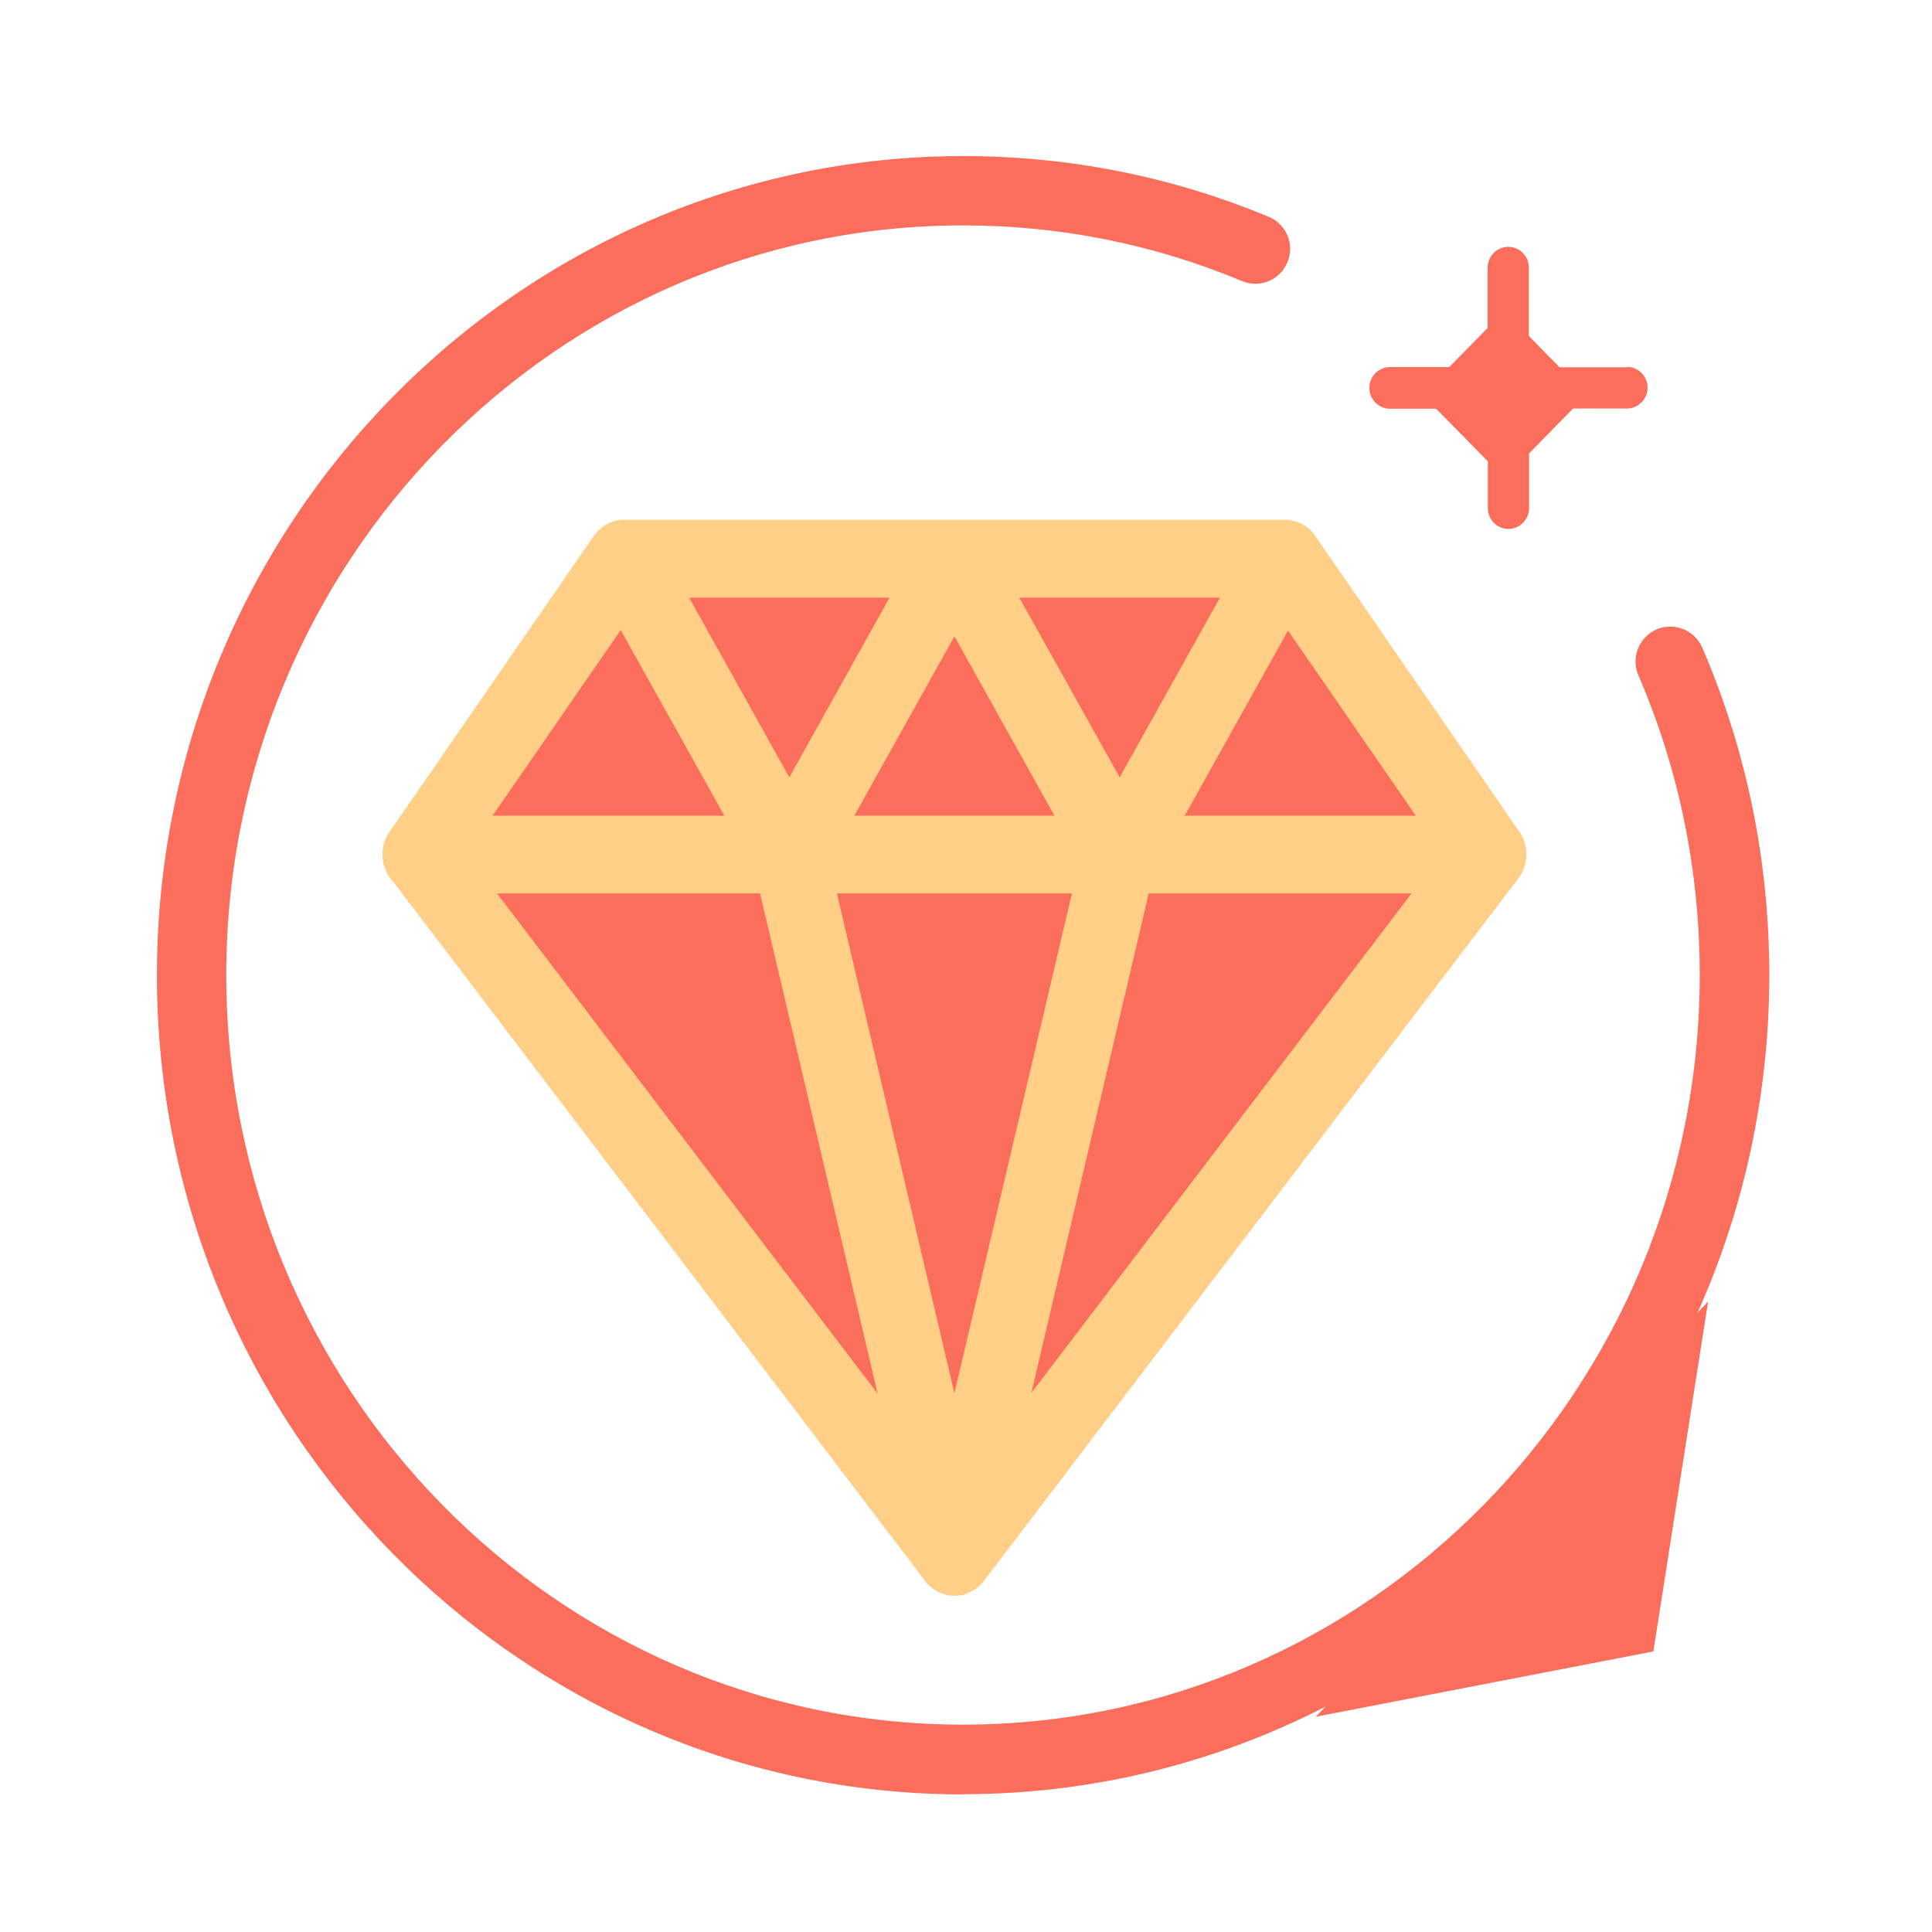 <?xml version="1.0" encoding="UTF-8"?><svg id="Layer_2" xmlns="http://www.w3.org/2000/svg" viewBox="0 0 90 90"><defs><style>.cls-1{fill:none;}.cls-1,.cls-2,.cls-3{stroke-width:0px;}.cls-2{fill:#fa6e5b;}.cls-3{fill:#ffcf87;}</style></defs><g id="Layer_1-2"><rect class="cls-1" width="90" height="90"/><rect class="cls-1" x="5.25" y="5.65" width="79.34" height="79.34"/><polygon class="cls-2" points="77.02 76.93 61.3 79.97 79.57 60.63 77.02 76.93"/><path class="cls-2" d="M44.87,83.59c-20.71,0-37.56-17.12-37.56-38.16S24.16,7.27,44.87,7.27c4.92,0,9.71.95,14.23,2.83.83.34,1.22,1.29.87,2.12-.34.83-1.29,1.22-2.12.87-4.12-1.72-8.49-2.59-12.99-2.59-18.92,0-34.32,15.66-34.32,34.92s15.4,34.92,34.32,34.92,34.32-15.66,34.32-34.92c0-4.86-.96-9.56-2.86-13.97-.35-.82.03-1.77.85-2.13.82-.35,1.77.03,2.13.85,2.07,4.82,3.12,9.95,3.12,15.25,0,21.04-16.85,38.16-37.56,38.16Z"/><path class="cls-2" d="M75.77,17.11h-3.12l-1.43-1.46v-3.18c0-.54-.43-.97-.96-.97s-.96.44-.96.97v2.81l-1.79,1.82h-2.76c-.53,0-.96.44-.96.97s.43.97.96.97h2.15l2.41,2.45v2.18c0,.54.43.97.96.97s.96-.44.96-.97v-2.55l2.05-2.09h2.51c.53,0,.96-.44.96-.97s-.43-.97-.96-.97Z"/><polygon class="cls-2" points="28.07 27.83 20.27 39.81 44.46 71.06 68.28 39.81 59.37 25.59 28.07 27.83"/><path class="cls-3" d="M44.46,74.33h0c-.53,0-1.04-.25-1.37-.69l-24.89-32.72c-.48-.63-.5-1.52-.05-2.17l9.51-13.78c.33-.47.85-.76,1.42-.76h30.77c.56,0,1.09.28,1.42.76l9.51,13.78c.45.65.43,1.54-.05,2.17l-24.89,32.72c-.33.43-.84.69-1.37.69ZM21.74,39.76l22.71,29.85,22.72-29.85-8.23-11.92h-28.98l-8.23,11.92Z"/><path class="cls-3" d="M52.15,41.62c-.62,0-1.2-.34-1.51-.9l-7.69-13.78c-.48-.86-.2-1.97.64-2.47.83-.5,1.9-.21,2.38.66l6.19,11.08,6.18-11.08c.48-.86,1.55-1.16,2.38-.66.83.5,1.12,1.61.64,2.47l-7.69,13.78c-.31.56-.89.9-1.51.9Z"/><path class="cls-3" d="M36.77,41.62c-.62,0-1.2-.34-1.51-.9l-7.69-13.78c-.48-.86-.2-1.97.64-2.47.83-.5,1.9-.21,2.38.66l6.18,11.08,6.18-11.08c.48-.86,1.55-1.16,2.38-.66.83.5,1.12,1.61.64,2.47l-7.69,13.78c-.31.56-.89.9-1.51.9Z"/><path class="cls-3" d="M69.35,41.62H19.56c-.96,0-1.74-.81-1.74-1.81s.78-1.81,1.74-1.81h49.79c.96,0,1.74.81,1.74,1.81s-.78,1.81-1.74,1.81Z"/><path class="cls-3" d="M44.46,74.33h0c-.8,0-1.5-.57-1.69-1.38l-7.69-32.72c-.23-.97.34-1.95,1.28-2.18.94-.24,1.88.36,2.1,1.33l6,25.52,6-25.52c.23-.97,1.16-1.57,2.1-1.33.93.24,1.51,1.21,1.28,2.18l-7.69,32.72c-.19.81-.89,1.38-1.69,1.38Z"/></g></svg>